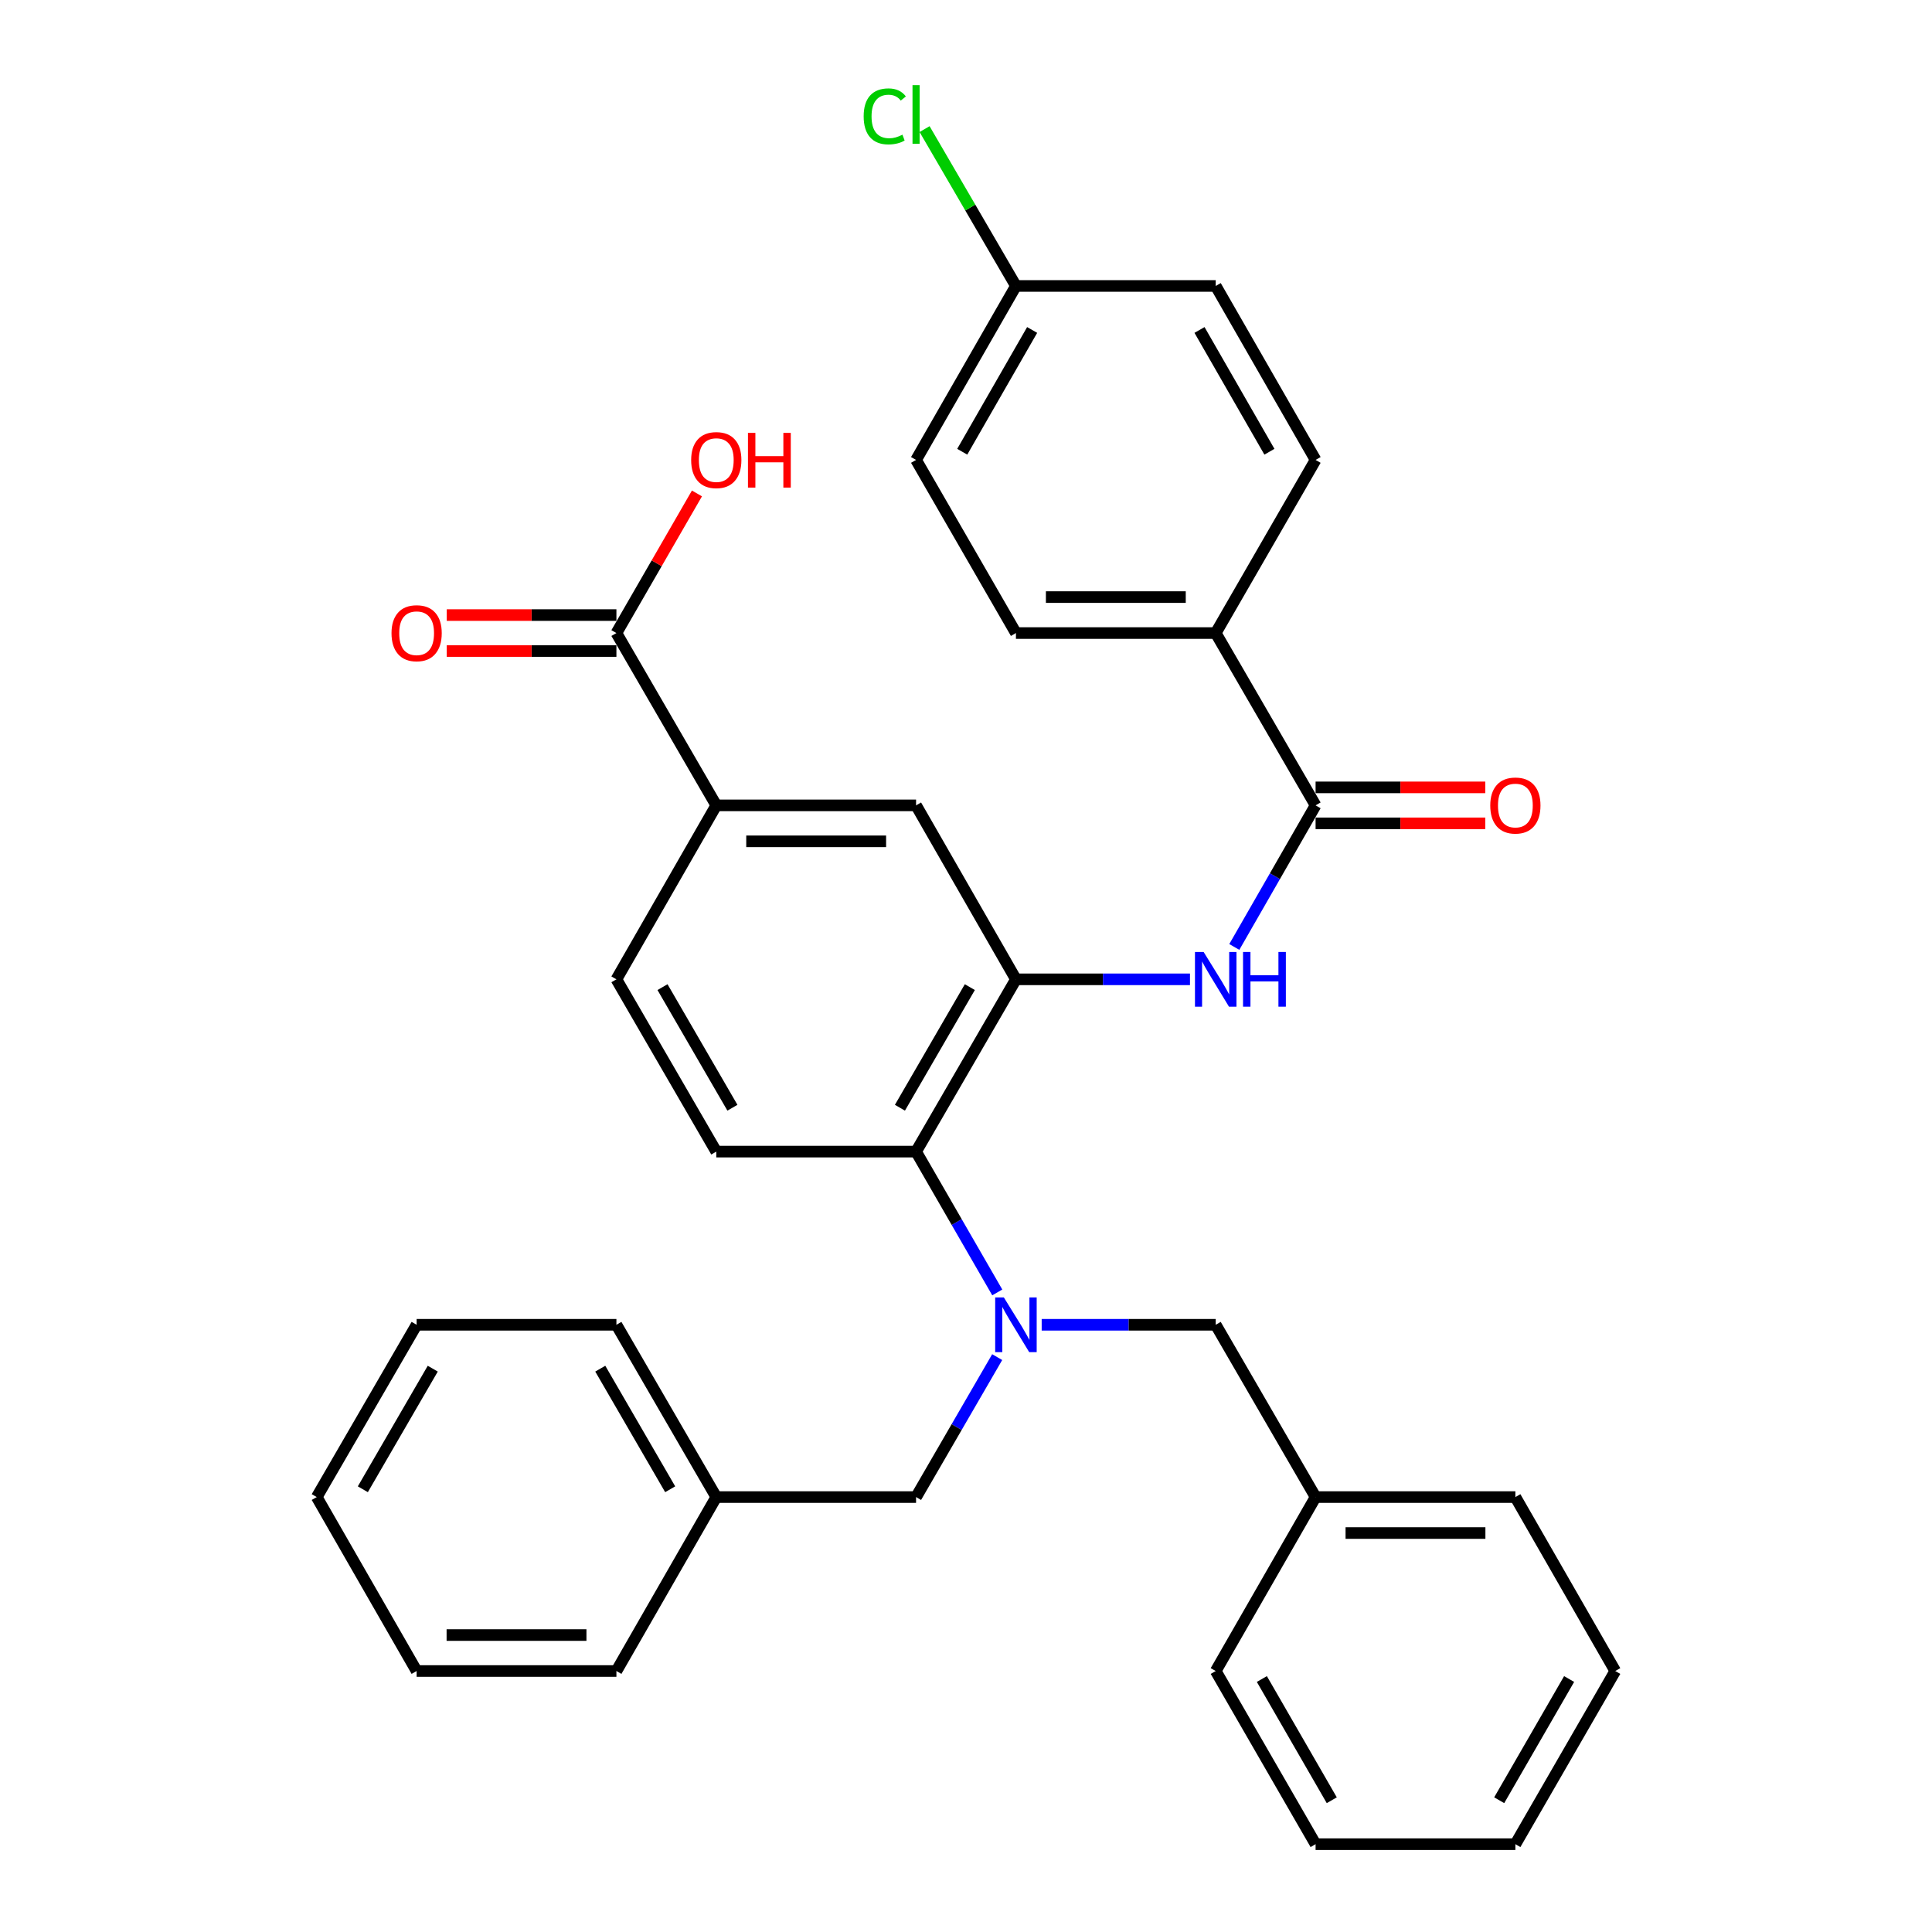 <?xml version='1.0' encoding='iso-8859-1'?>
<svg version='1.1' baseProfile='full'
              xmlns='http://www.w3.org/2000/svg'
                      xmlns:rdkit='http://www.rdkit.org/xml'
                      xmlns:xlink='http://www.w3.org/1999/xlink'
                  xml:space='preserve'
width='1000px' height='1000px' viewBox='0 0 1000 1000'>
<!-- END OF HEADER -->
<rect style='opacity:1.0;fill:#FFFFFF;stroke:none' width='1000' height='1000' x='0' y='0'> </rect>
<path class='bond-1' d='M 525.847,506.898 L 570.888,506.898' style='fill:none;fill-rule:evenodd;stroke:#000000;stroke-width:6px;stroke-linecap:butt;stroke-linejoin:miter;stroke-opacity:1' />
<path class='bond-1' d='M 570.888,506.898 L 615.929,506.898' style='fill:none;fill-rule:evenodd;stroke:#0000FF;stroke-width:6px;stroke-linecap:butt;stroke-linejoin:miter;stroke-opacity:1' />
<path class='bond-3' d='M 525.847,506.898 L 474.153,596.074' style='fill:none;fill-rule:evenodd;stroke:#000000;stroke-width:6px;stroke-linecap:butt;stroke-linejoin:miter;stroke-opacity:1' />
<path class='bond-3' d='M 501.986,510.938 L 465.801,573.361' style='fill:none;fill-rule:evenodd;stroke:#000000;stroke-width:6px;stroke-linecap:butt;stroke-linejoin:miter;stroke-opacity:1' />
<path class='bond-6' d='M 525.847,506.898 L 474.153,416.854' style='fill:none;fill-rule:evenodd;stroke:#000000;stroke-width:6px;stroke-linecap:butt;stroke-linejoin:miter;stroke-opacity:1' />
<path class='bond-0' d='M 516.188,668.958 L 495.171,632.516' style='fill:none;fill-rule:evenodd;stroke:#0000FF;stroke-width:6px;stroke-linecap:butt;stroke-linejoin:miter;stroke-opacity:1' />
<path class='bond-0' d='M 495.171,632.516 L 474.153,596.074' style='fill:none;fill-rule:evenodd;stroke:#000000;stroke-width:6px;stroke-linecap:butt;stroke-linejoin:miter;stroke-opacity:1' />
<path class='bond-9' d='M 539.172,685.705 L 584.213,685.705' style='fill:none;fill-rule:evenodd;stroke:#0000FF;stroke-width:6px;stroke-linecap:butt;stroke-linejoin:miter;stroke-opacity:1' />
<path class='bond-9' d='M 584.213,685.705 L 629.254,685.705' style='fill:none;fill-rule:evenodd;stroke:#000000;stroke-width:6px;stroke-linecap:butt;stroke-linejoin:miter;stroke-opacity:1' />
<path class='bond-10' d='M 516.145,702.442 L 495.149,738.661' style='fill:none;fill-rule:evenodd;stroke:#0000FF;stroke-width:6px;stroke-linecap:butt;stroke-linejoin:miter;stroke-opacity:1' />
<path class='bond-10' d='M 495.149,738.661 L 474.153,774.881' style='fill:none;fill-rule:evenodd;stroke:#000000;stroke-width:6px;stroke-linecap:butt;stroke-linejoin:miter;stroke-opacity:1' />
<path class='bond-2' d='M 638.873,490.143 L 659.91,453.498' style='fill:none;fill-rule:evenodd;stroke:#0000FF;stroke-width:6px;stroke-linecap:butt;stroke-linejoin:miter;stroke-opacity:1' />
<path class='bond-2' d='M 659.91,453.498 L 680.947,416.854' style='fill:none;fill-rule:evenodd;stroke:#000000;stroke-width:6px;stroke-linecap:butt;stroke-linejoin:miter;stroke-opacity:1' />
<path class='bond-8' d='M 680.947,416.854 L 629.254,327.668' style='fill:none;fill-rule:evenodd;stroke:#000000;stroke-width:6px;stroke-linecap:butt;stroke-linejoin:miter;stroke-opacity:1' />
<path class='bond-11' d='M 680.947,426.162 L 724.859,426.162' style='fill:none;fill-rule:evenodd;stroke:#000000;stroke-width:6px;stroke-linecap:butt;stroke-linejoin:miter;stroke-opacity:1' />
<path class='bond-11' d='M 724.859,426.162 L 768.77,426.162' style='fill:none;fill-rule:evenodd;stroke:#FF0000;stroke-width:6px;stroke-linecap:butt;stroke-linejoin:miter;stroke-opacity:1' />
<path class='bond-11' d='M 680.947,407.545 L 724.859,407.545' style='fill:none;fill-rule:evenodd;stroke:#000000;stroke-width:6px;stroke-linecap:butt;stroke-linejoin:miter;stroke-opacity:1' />
<path class='bond-11' d='M 724.859,407.545 L 768.77,407.545' style='fill:none;fill-rule:evenodd;stroke:#FF0000;stroke-width:6px;stroke-linecap:butt;stroke-linejoin:miter;stroke-opacity:1' />
<path class='bond-7' d='M 474.153,596.074 L 370.746,596.074' style='fill:none;fill-rule:evenodd;stroke:#000000;stroke-width:6px;stroke-linecap:butt;stroke-linejoin:miter;stroke-opacity:1' />
<path class='bond-4' d='M 319.053,327.668 L 370.746,416.854' style='fill:none;fill-rule:evenodd;stroke:#000000;stroke-width:6px;stroke-linecap:butt;stroke-linejoin:miter;stroke-opacity:1' />
<path class='bond-13' d='M 319.053,318.359 L 275.141,318.359' style='fill:none;fill-rule:evenodd;stroke:#000000;stroke-width:6px;stroke-linecap:butt;stroke-linejoin:miter;stroke-opacity:1' />
<path class='bond-13' d='M 275.141,318.359 L 231.23,318.359' style='fill:none;fill-rule:evenodd;stroke:#FF0000;stroke-width:6px;stroke-linecap:butt;stroke-linejoin:miter;stroke-opacity:1' />
<path class='bond-13' d='M 319.053,336.976 L 275.141,336.976' style='fill:none;fill-rule:evenodd;stroke:#000000;stroke-width:6px;stroke-linecap:butt;stroke-linejoin:miter;stroke-opacity:1' />
<path class='bond-13' d='M 275.141,336.976 L 231.23,336.976' style='fill:none;fill-rule:evenodd;stroke:#FF0000;stroke-width:6px;stroke-linecap:butt;stroke-linejoin:miter;stroke-opacity:1' />
<path class='bond-16' d='M 319.053,327.668 L 339.896,291.536' style='fill:none;fill-rule:evenodd;stroke:#000000;stroke-width:6px;stroke-linecap:butt;stroke-linejoin:miter;stroke-opacity:1' />
<path class='bond-16' d='M 339.896,291.536 L 360.739,255.404' style='fill:none;fill-rule:evenodd;stroke:#FF0000;stroke-width:6px;stroke-linecap:butt;stroke-linejoin:miter;stroke-opacity:1' />
<path class='bond-5' d='M 370.746,416.854 L 474.153,416.854' style='fill:none;fill-rule:evenodd;stroke:#000000;stroke-width:6px;stroke-linecap:butt;stroke-linejoin:miter;stroke-opacity:1' />
<path class='bond-5' d='M 386.257,435.471 L 458.642,435.471' style='fill:none;fill-rule:evenodd;stroke:#000000;stroke-width:6px;stroke-linecap:butt;stroke-linejoin:miter;stroke-opacity:1' />
<path class='bond-12' d='M 370.746,416.854 L 319.053,506.898' style='fill:none;fill-rule:evenodd;stroke:#000000;stroke-width:6px;stroke-linecap:butt;stroke-linejoin:miter;stroke-opacity:1' />
<path class='bond-33' d='M 370.746,596.074 L 319.053,506.898' style='fill:none;fill-rule:evenodd;stroke:#000000;stroke-width:6px;stroke-linecap:butt;stroke-linejoin:miter;stroke-opacity:1' />
<path class='bond-33' d='M 379.099,573.361 L 342.913,510.938' style='fill:none;fill-rule:evenodd;stroke:#000000;stroke-width:6px;stroke-linecap:butt;stroke-linejoin:miter;stroke-opacity:1' />
<path class='bond-14' d='M 629.254,327.668 L 525.847,327.668' style='fill:none;fill-rule:evenodd;stroke:#000000;stroke-width:6px;stroke-linecap:butt;stroke-linejoin:miter;stroke-opacity:1' />
<path class='bond-14' d='M 613.743,309.051 L 541.358,309.051' style='fill:none;fill-rule:evenodd;stroke:#000000;stroke-width:6px;stroke-linecap:butt;stroke-linejoin:miter;stroke-opacity:1' />
<path class='bond-15' d='M 629.254,327.668 L 680.947,238.058' style='fill:none;fill-rule:evenodd;stroke:#000000;stroke-width:6px;stroke-linecap:butt;stroke-linejoin:miter;stroke-opacity:1' />
<path class='bond-19' d='M 629.254,685.705 L 680.947,774.881' style='fill:none;fill-rule:evenodd;stroke:#000000;stroke-width:6px;stroke-linecap:butt;stroke-linejoin:miter;stroke-opacity:1' />
<path class='bond-18' d='M 474.153,774.881 L 370.746,774.881' style='fill:none;fill-rule:evenodd;stroke:#000000;stroke-width:6px;stroke-linecap:butt;stroke-linejoin:miter;stroke-opacity:1' />
<path class='bond-21' d='M 525.847,327.668 L 474.153,238.058' style='fill:none;fill-rule:evenodd;stroke:#000000;stroke-width:6px;stroke-linecap:butt;stroke-linejoin:miter;stroke-opacity:1' />
<path class='bond-20' d='M 680.947,238.058 L 629.254,148.013' style='fill:none;fill-rule:evenodd;stroke:#000000;stroke-width:6px;stroke-linecap:butt;stroke-linejoin:miter;stroke-opacity:1' />
<path class='bond-20' d='M 657.048,233.82 L 620.862,170.789' style='fill:none;fill-rule:evenodd;stroke:#000000;stroke-width:6px;stroke-linecap:butt;stroke-linejoin:miter;stroke-opacity:1' />
<path class='bond-17' d='M 525.847,148.013 L 629.254,148.013' style='fill:none;fill-rule:evenodd;stroke:#000000;stroke-width:6px;stroke-linecap:butt;stroke-linejoin:miter;stroke-opacity:1' />
<path class='bond-22' d='M 525.847,148.013 L 502.204,107.417' style='fill:none;fill-rule:evenodd;stroke:#000000;stroke-width:6px;stroke-linecap:butt;stroke-linejoin:miter;stroke-opacity:1' />
<path class='bond-22' d='M 502.204,107.417 L 478.561,66.82' style='fill:none;fill-rule:evenodd;stroke:#00CC00;stroke-width:6px;stroke-linecap:butt;stroke-linejoin:miter;stroke-opacity:1' />
<path class='bond-34' d='M 525.847,148.013 L 474.153,238.058' style='fill:none;fill-rule:evenodd;stroke:#000000;stroke-width:6px;stroke-linecap:butt;stroke-linejoin:miter;stroke-opacity:1' />
<path class='bond-34' d='M 534.238,170.789 L 498.053,233.82' style='fill:none;fill-rule:evenodd;stroke:#000000;stroke-width:6px;stroke-linecap:butt;stroke-linejoin:miter;stroke-opacity:1' />
<path class='bond-23' d='M 370.746,774.881 L 319.053,685.705' style='fill:none;fill-rule:evenodd;stroke:#000000;stroke-width:6px;stroke-linecap:butt;stroke-linejoin:miter;stroke-opacity:1' />
<path class='bond-23' d='M 346.885,770.841 L 310.7,708.418' style='fill:none;fill-rule:evenodd;stroke:#000000;stroke-width:6px;stroke-linecap:butt;stroke-linejoin:miter;stroke-opacity:1' />
<path class='bond-24' d='M 370.746,774.881 L 319.053,864.915' style='fill:none;fill-rule:evenodd;stroke:#000000;stroke-width:6px;stroke-linecap:butt;stroke-linejoin:miter;stroke-opacity:1' />
<path class='bond-25' d='M 680.947,774.881 L 784.355,774.881' style='fill:none;fill-rule:evenodd;stroke:#000000;stroke-width:6px;stroke-linecap:butt;stroke-linejoin:miter;stroke-opacity:1' />
<path class='bond-25' d='M 696.459,793.498 L 768.844,793.498' style='fill:none;fill-rule:evenodd;stroke:#000000;stroke-width:6px;stroke-linecap:butt;stroke-linejoin:miter;stroke-opacity:1' />
<path class='bond-26' d='M 680.947,774.881 L 629.254,864.915' style='fill:none;fill-rule:evenodd;stroke:#000000;stroke-width:6px;stroke-linecap:butt;stroke-linejoin:miter;stroke-opacity:1' />
<path class='bond-28' d='M 319.053,685.705 L 215.645,685.705' style='fill:none;fill-rule:evenodd;stroke:#000000;stroke-width:6px;stroke-linecap:butt;stroke-linejoin:miter;stroke-opacity:1' />
<path class='bond-27' d='M 319.053,864.915 L 215.645,864.915' style='fill:none;fill-rule:evenodd;stroke:#000000;stroke-width:6px;stroke-linecap:butt;stroke-linejoin:miter;stroke-opacity:1' />
<path class='bond-27' d='M 303.541,846.298 L 231.156,846.298' style='fill:none;fill-rule:evenodd;stroke:#000000;stroke-width:6px;stroke-linecap:butt;stroke-linejoin:miter;stroke-opacity:1' />
<path class='bond-29' d='M 784.355,774.881 L 836.058,864.915' style='fill:none;fill-rule:evenodd;stroke:#000000;stroke-width:6px;stroke-linecap:butt;stroke-linejoin:miter;stroke-opacity:1' />
<path class='bond-30' d='M 629.254,864.915 L 680.947,954.545' style='fill:none;fill-rule:evenodd;stroke:#000000;stroke-width:6px;stroke-linecap:butt;stroke-linejoin:miter;stroke-opacity:1' />
<path class='bond-30' d='M 653.135,869.058 L 689.321,931.8' style='fill:none;fill-rule:evenodd;stroke:#000000;stroke-width:6px;stroke-linecap:butt;stroke-linejoin:miter;stroke-opacity:1' />
<path class='bond-31' d='M 215.645,864.915 L 163.942,774.881' style='fill:none;fill-rule:evenodd;stroke:#000000;stroke-width:6px;stroke-linecap:butt;stroke-linejoin:miter;stroke-opacity:1' />
<path class='bond-35' d='M 215.645,685.705 L 163.942,774.881' style='fill:none;fill-rule:evenodd;stroke:#000000;stroke-width:6px;stroke-linecap:butt;stroke-linejoin:miter;stroke-opacity:1' />
<path class='bond-35' d='M 223.995,708.419 L 187.803,770.842' style='fill:none;fill-rule:evenodd;stroke:#000000;stroke-width:6px;stroke-linecap:butt;stroke-linejoin:miter;stroke-opacity:1' />
<path class='bond-36' d='M 836.058,864.915 L 784.355,954.545' style='fill:none;fill-rule:evenodd;stroke:#000000;stroke-width:6px;stroke-linecap:butt;stroke-linejoin:miter;stroke-opacity:1' />
<path class='bond-36' d='M 812.177,869.057 L 775.984,931.798' style='fill:none;fill-rule:evenodd;stroke:#000000;stroke-width:6px;stroke-linecap:butt;stroke-linejoin:miter;stroke-opacity:1' />
<path class='bond-32' d='M 680.947,954.545 L 784.355,954.545' style='fill:none;fill-rule:evenodd;stroke:#000000;stroke-width:6px;stroke-linecap:butt;stroke-linejoin:miter;stroke-opacity:1' />
<path  class='atom-1' d='M 519.587 671.545
L 528.867 686.545
Q 529.787 688.025, 531.267 690.705
Q 532.747 693.385, 532.827 693.545
L 532.827 671.545
L 536.587 671.545
L 536.587 699.865
L 532.707 699.865
L 522.747 683.465
Q 521.587 681.545, 520.347 679.345
Q 519.147 677.145, 518.787 676.465
L 518.787 699.865
L 515.107 699.865
L 515.107 671.545
L 519.587 671.545
' fill='#0000FF'/>
<path  class='atom-2' d='M 622.994 492.738
L 632.274 507.738
Q 633.194 509.218, 634.674 511.898
Q 636.154 514.578, 636.234 514.738
L 636.234 492.738
L 639.994 492.738
L 639.994 521.058
L 636.114 521.058
L 626.154 504.658
Q 624.994 502.738, 623.754 500.538
Q 622.554 498.338, 622.194 497.658
L 622.194 521.058
L 618.514 521.058
L 618.514 492.738
L 622.994 492.738
' fill='#0000FF'/>
<path  class='atom-2' d='M 643.394 492.738
L 647.234 492.738
L 647.234 504.778
L 661.714 504.778
L 661.714 492.738
L 665.554 492.738
L 665.554 521.058
L 661.714 521.058
L 661.714 507.978
L 647.234 507.978
L 647.234 521.058
L 643.394 521.058
L 643.394 492.738
' fill='#0000FF'/>
<path  class='atom-12' d='M 771.355 416.934
Q 771.355 410.134, 774.715 406.334
Q 778.075 402.534, 784.355 402.534
Q 790.635 402.534, 793.995 406.334
Q 797.355 410.134, 797.355 416.934
Q 797.355 423.814, 793.955 427.734
Q 790.555 431.614, 784.355 431.614
Q 778.115 431.614, 774.715 427.734
Q 771.355 423.854, 771.355 416.934
M 784.355 428.414
Q 788.675 428.414, 790.995 425.534
Q 793.355 422.614, 793.355 416.934
Q 793.355 411.374, 790.995 408.574
Q 788.675 405.734, 784.355 405.734
Q 780.035 405.734, 777.675 408.534
Q 775.355 411.334, 775.355 416.934
Q 775.355 422.654, 777.675 425.534
Q 780.035 428.414, 784.355 428.414
' fill='#FF0000'/>
<path  class='atom-14' d='M 202.645 327.748
Q 202.645 320.948, 206.005 317.148
Q 209.365 313.348, 215.645 313.348
Q 221.925 313.348, 225.285 317.148
Q 228.645 320.948, 228.645 327.748
Q 228.645 334.628, 225.245 338.548
Q 221.845 342.428, 215.645 342.428
Q 209.405 342.428, 206.005 338.548
Q 202.645 334.668, 202.645 327.748
M 215.645 339.228
Q 219.965 339.228, 222.285 336.348
Q 224.645 333.428, 224.645 327.748
Q 224.645 322.188, 222.285 319.388
Q 219.965 316.548, 215.645 316.548
Q 211.325 316.548, 208.965 319.348
Q 206.645 322.148, 206.645 327.748
Q 206.645 333.468, 208.965 336.348
Q 211.325 339.228, 215.645 339.228
' fill='#FF0000'/>
<path  class='atom-17' d='M 357.746 238.138
Q 357.746 231.338, 361.106 227.538
Q 364.466 223.738, 370.746 223.738
Q 377.026 223.738, 380.386 227.538
Q 383.746 231.338, 383.746 238.138
Q 383.746 245.018, 380.346 248.938
Q 376.946 252.818, 370.746 252.818
Q 364.506 252.818, 361.106 248.938
Q 357.746 245.058, 357.746 238.138
M 370.746 249.618
Q 375.066 249.618, 377.386 246.738
Q 379.746 243.818, 379.746 238.138
Q 379.746 232.578, 377.386 229.778
Q 375.066 226.938, 370.746 226.938
Q 366.426 226.938, 364.066 229.738
Q 361.746 232.538, 361.746 238.138
Q 361.746 243.858, 364.066 246.738
Q 366.426 249.618, 370.746 249.618
' fill='#FF0000'/>
<path  class='atom-17' d='M 387.146 224.058
L 390.986 224.058
L 390.986 236.098
L 405.466 236.098
L 405.466 224.058
L 409.306 224.058
L 409.306 252.378
L 405.466 252.378
L 405.466 239.298
L 390.986 239.298
L 390.986 252.378
L 387.146 252.378
L 387.146 224.058
' fill='#FF0000'/>
<path  class='atom-23' d='M 447.033 60.231
Q 447.033 53.191, 450.313 49.511
Q 453.633 45.791, 459.913 45.791
Q 465.753 45.791, 468.873 49.911
L 466.233 52.071
Q 463.953 49.071, 459.913 49.071
Q 455.633 49.071, 453.353 51.951
Q 451.113 54.791, 451.113 60.231
Q 451.113 65.831, 453.433 68.711
Q 455.793 71.591, 460.353 71.591
Q 463.473 71.591, 467.113 69.711
L 468.233 72.711
Q 466.753 73.671, 464.513 74.231
Q 462.273 74.791, 459.793 74.791
Q 453.633 74.791, 450.313 71.031
Q 447.033 67.271, 447.033 60.231
' fill='#00CC00'/>
<path  class='atom-23' d='M 472.313 44.071
L 475.993 44.071
L 475.993 74.431
L 472.313 74.431
L 472.313 44.071
' fill='#00CC00'/>
</svg>
